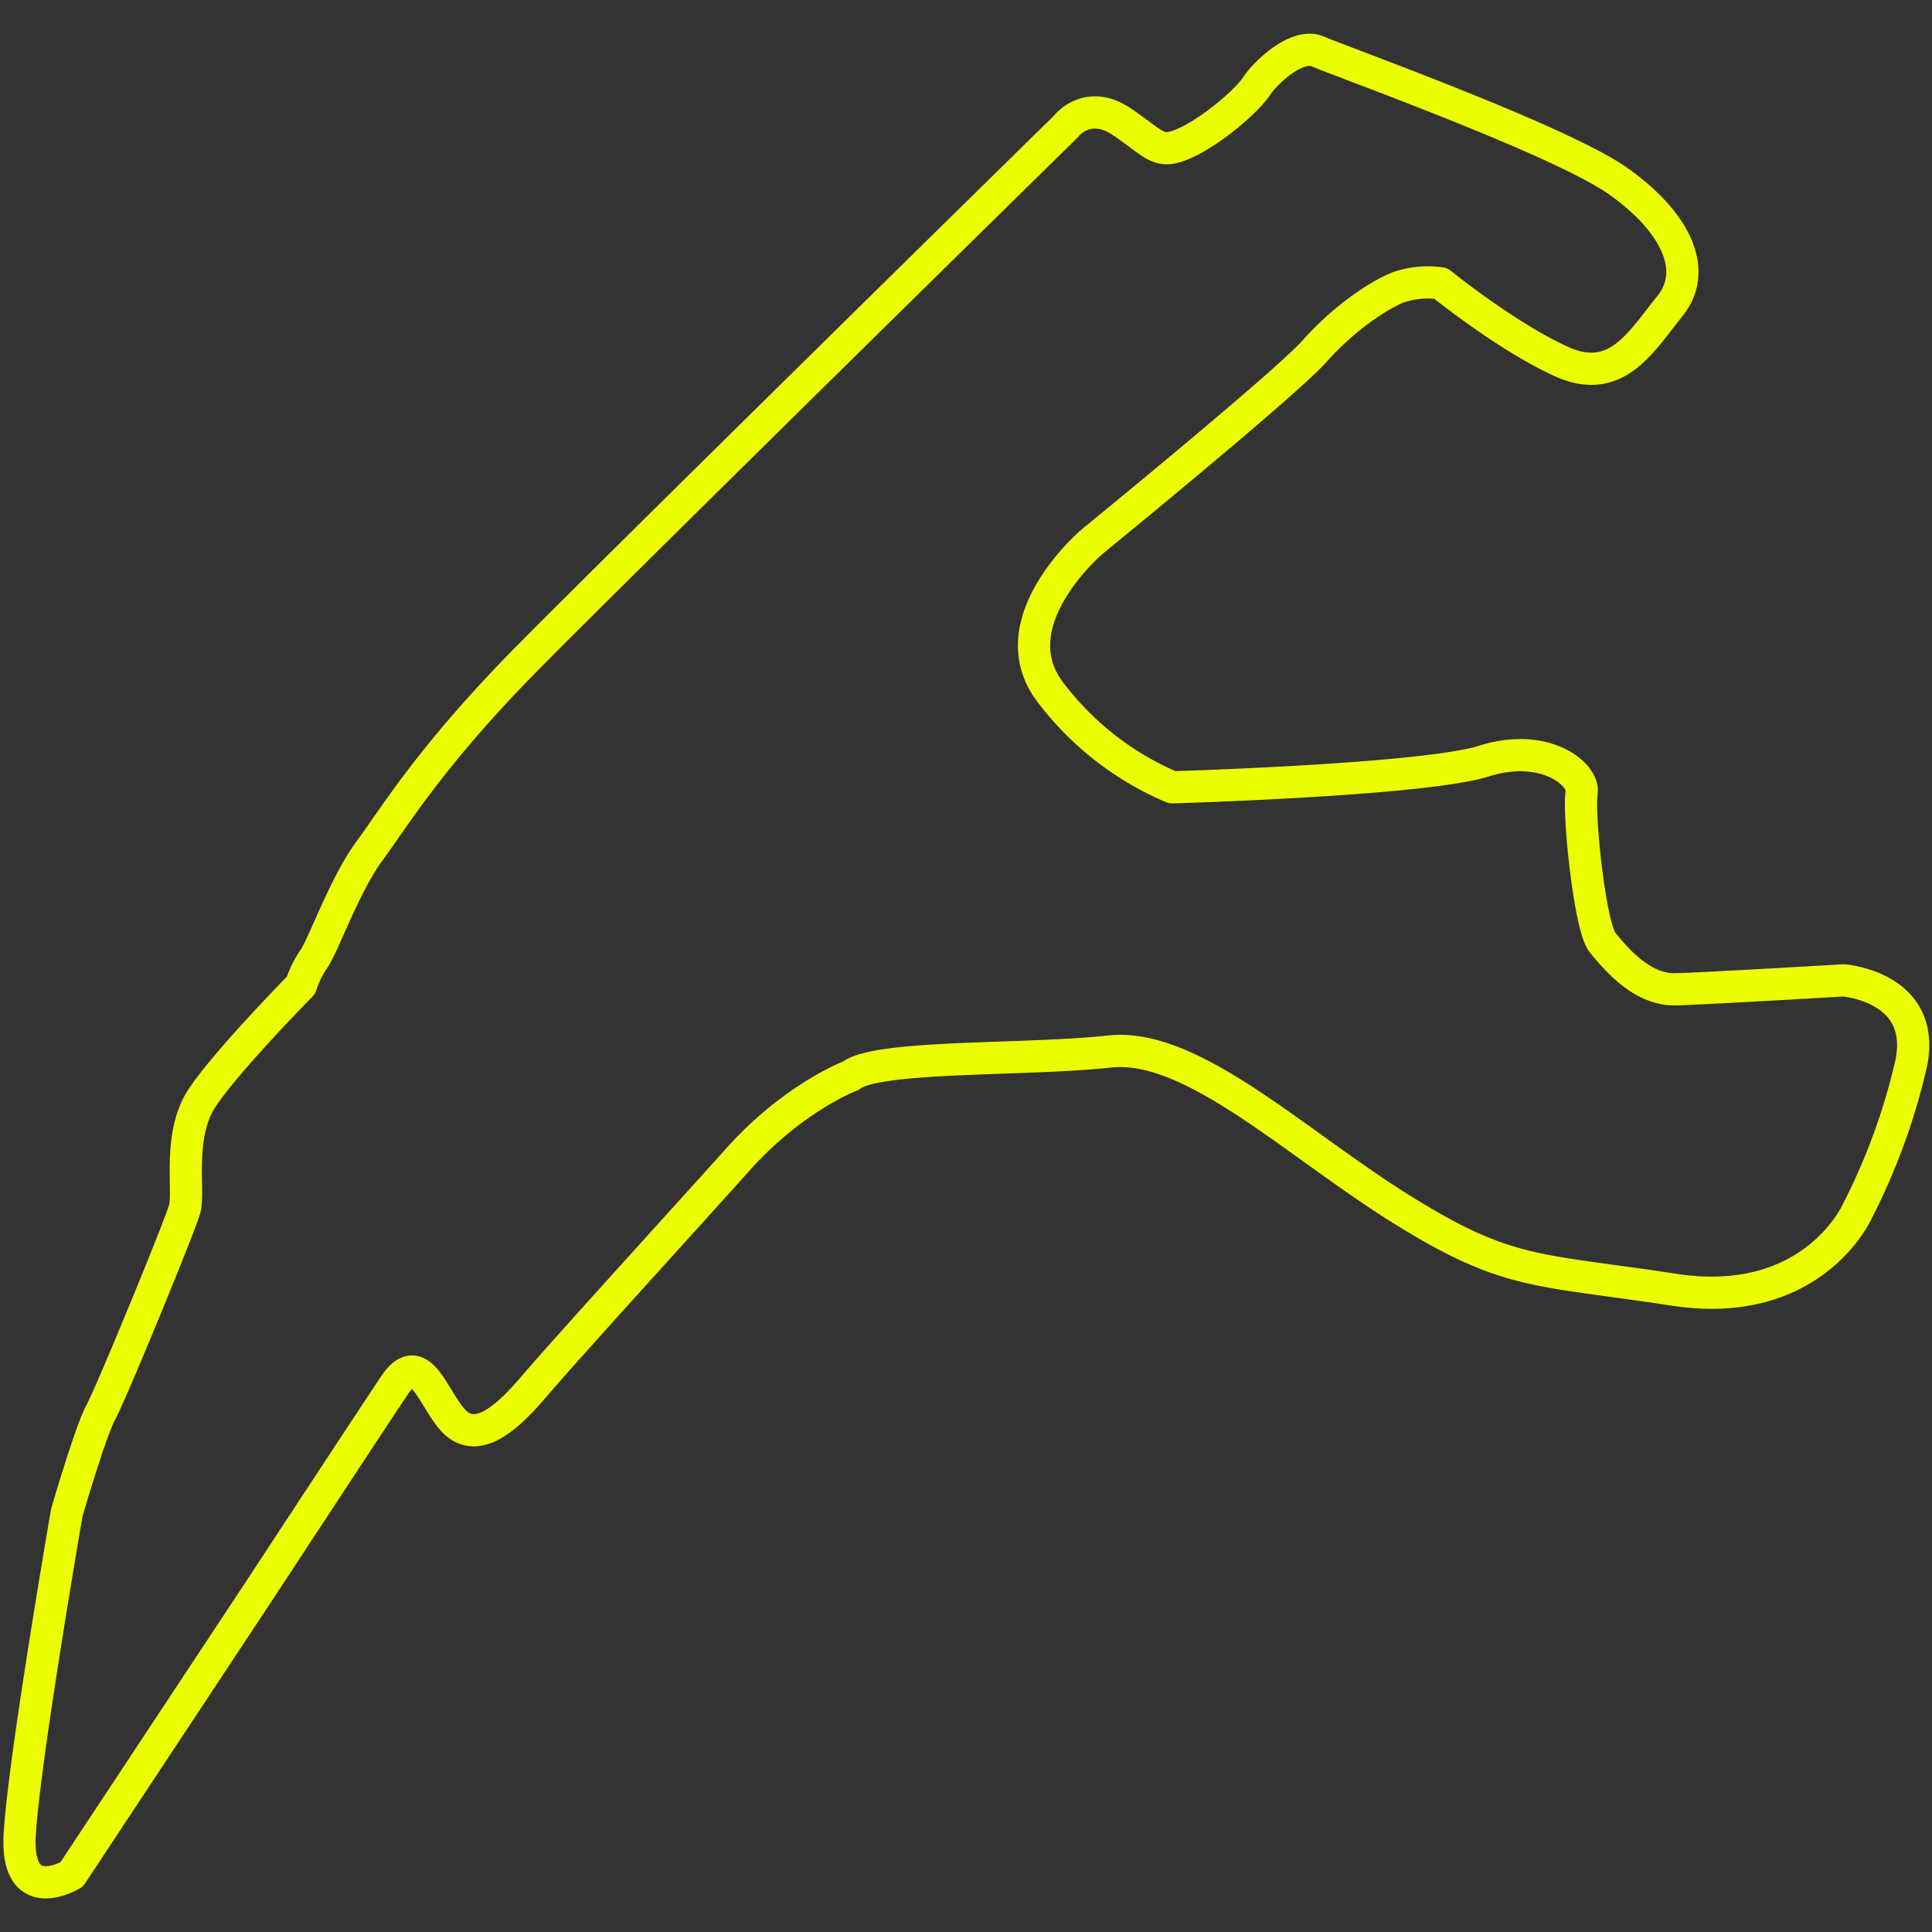 <svg id="Layer_1" data-name="Layer 1" xmlns="http://www.w3.org/2000/svg" viewBox="0 0 300 300"><rect x="0" y="0" width="300" height="300" fill="#333333" stroke="none"/><defs><style>.cls-1{fill:none;stroke:#ebff00;stroke-linecap:round;stroke-linejoin:round;stroke-width:5px;}</style></defs><path class="cls-1" d="M40.53,246.59,11.12,291.07s-8.68,5.26-8.06-6.13,7.31-50.05,7.31-50.05,3.68-12.66,5.3-15.63,12.21-28.7,13-31.51-1.17-11.47,2.75-17.33S46.73,153,46.73,153a15.73,15.73,0,0,1,2.05-4.16c1.53-2.29,4.78-11.55,8.61-16.73s9.47-14.68,24.37-29.79,83.7-82.63,83.7-82.63,3.32-4.41,8.67-.83,5.68,5.28,9.94,3.33,9.53-6.53,11.06-8.82S201.52,6.6,204.66,8s37.63,13.75,46.63,20.14,12.47,13.88,8,19.4S251,60,242.48,56.15,223.72,44,223.72,44a14,14,0,0,0-6.71.66c-3.07,1.27-8.34,4.75-12.86,9.84s-34.56,29.6-34.56,29.6S155,96.44,162.92,107.25a46.47,46.47,0,0,0,19.1,15s39.1-1.12,48.45-4.08,15.64,2,15.12,5,1.24,20.74,3.27,23.21,6.11,7.4,11.38,7.24,26-1.39,26-1.39,13,.95,10.52,12.93a98.41,98.41,0,0,1-8.46,23.11s-6.91,15.28-28.33,12-25.83-2.17-42.47-12.57S185,161.86,172.25,163.28s-36.12.53-40.12,3.75c0,0-8.85,3.3-17.54,13s-26.65,29.36-31.85,35.47-9.36,8.49-12.5,4.91-5.08-11.14-9-5.28S40.53,246.59,40.53,246.59Z"/></svg>